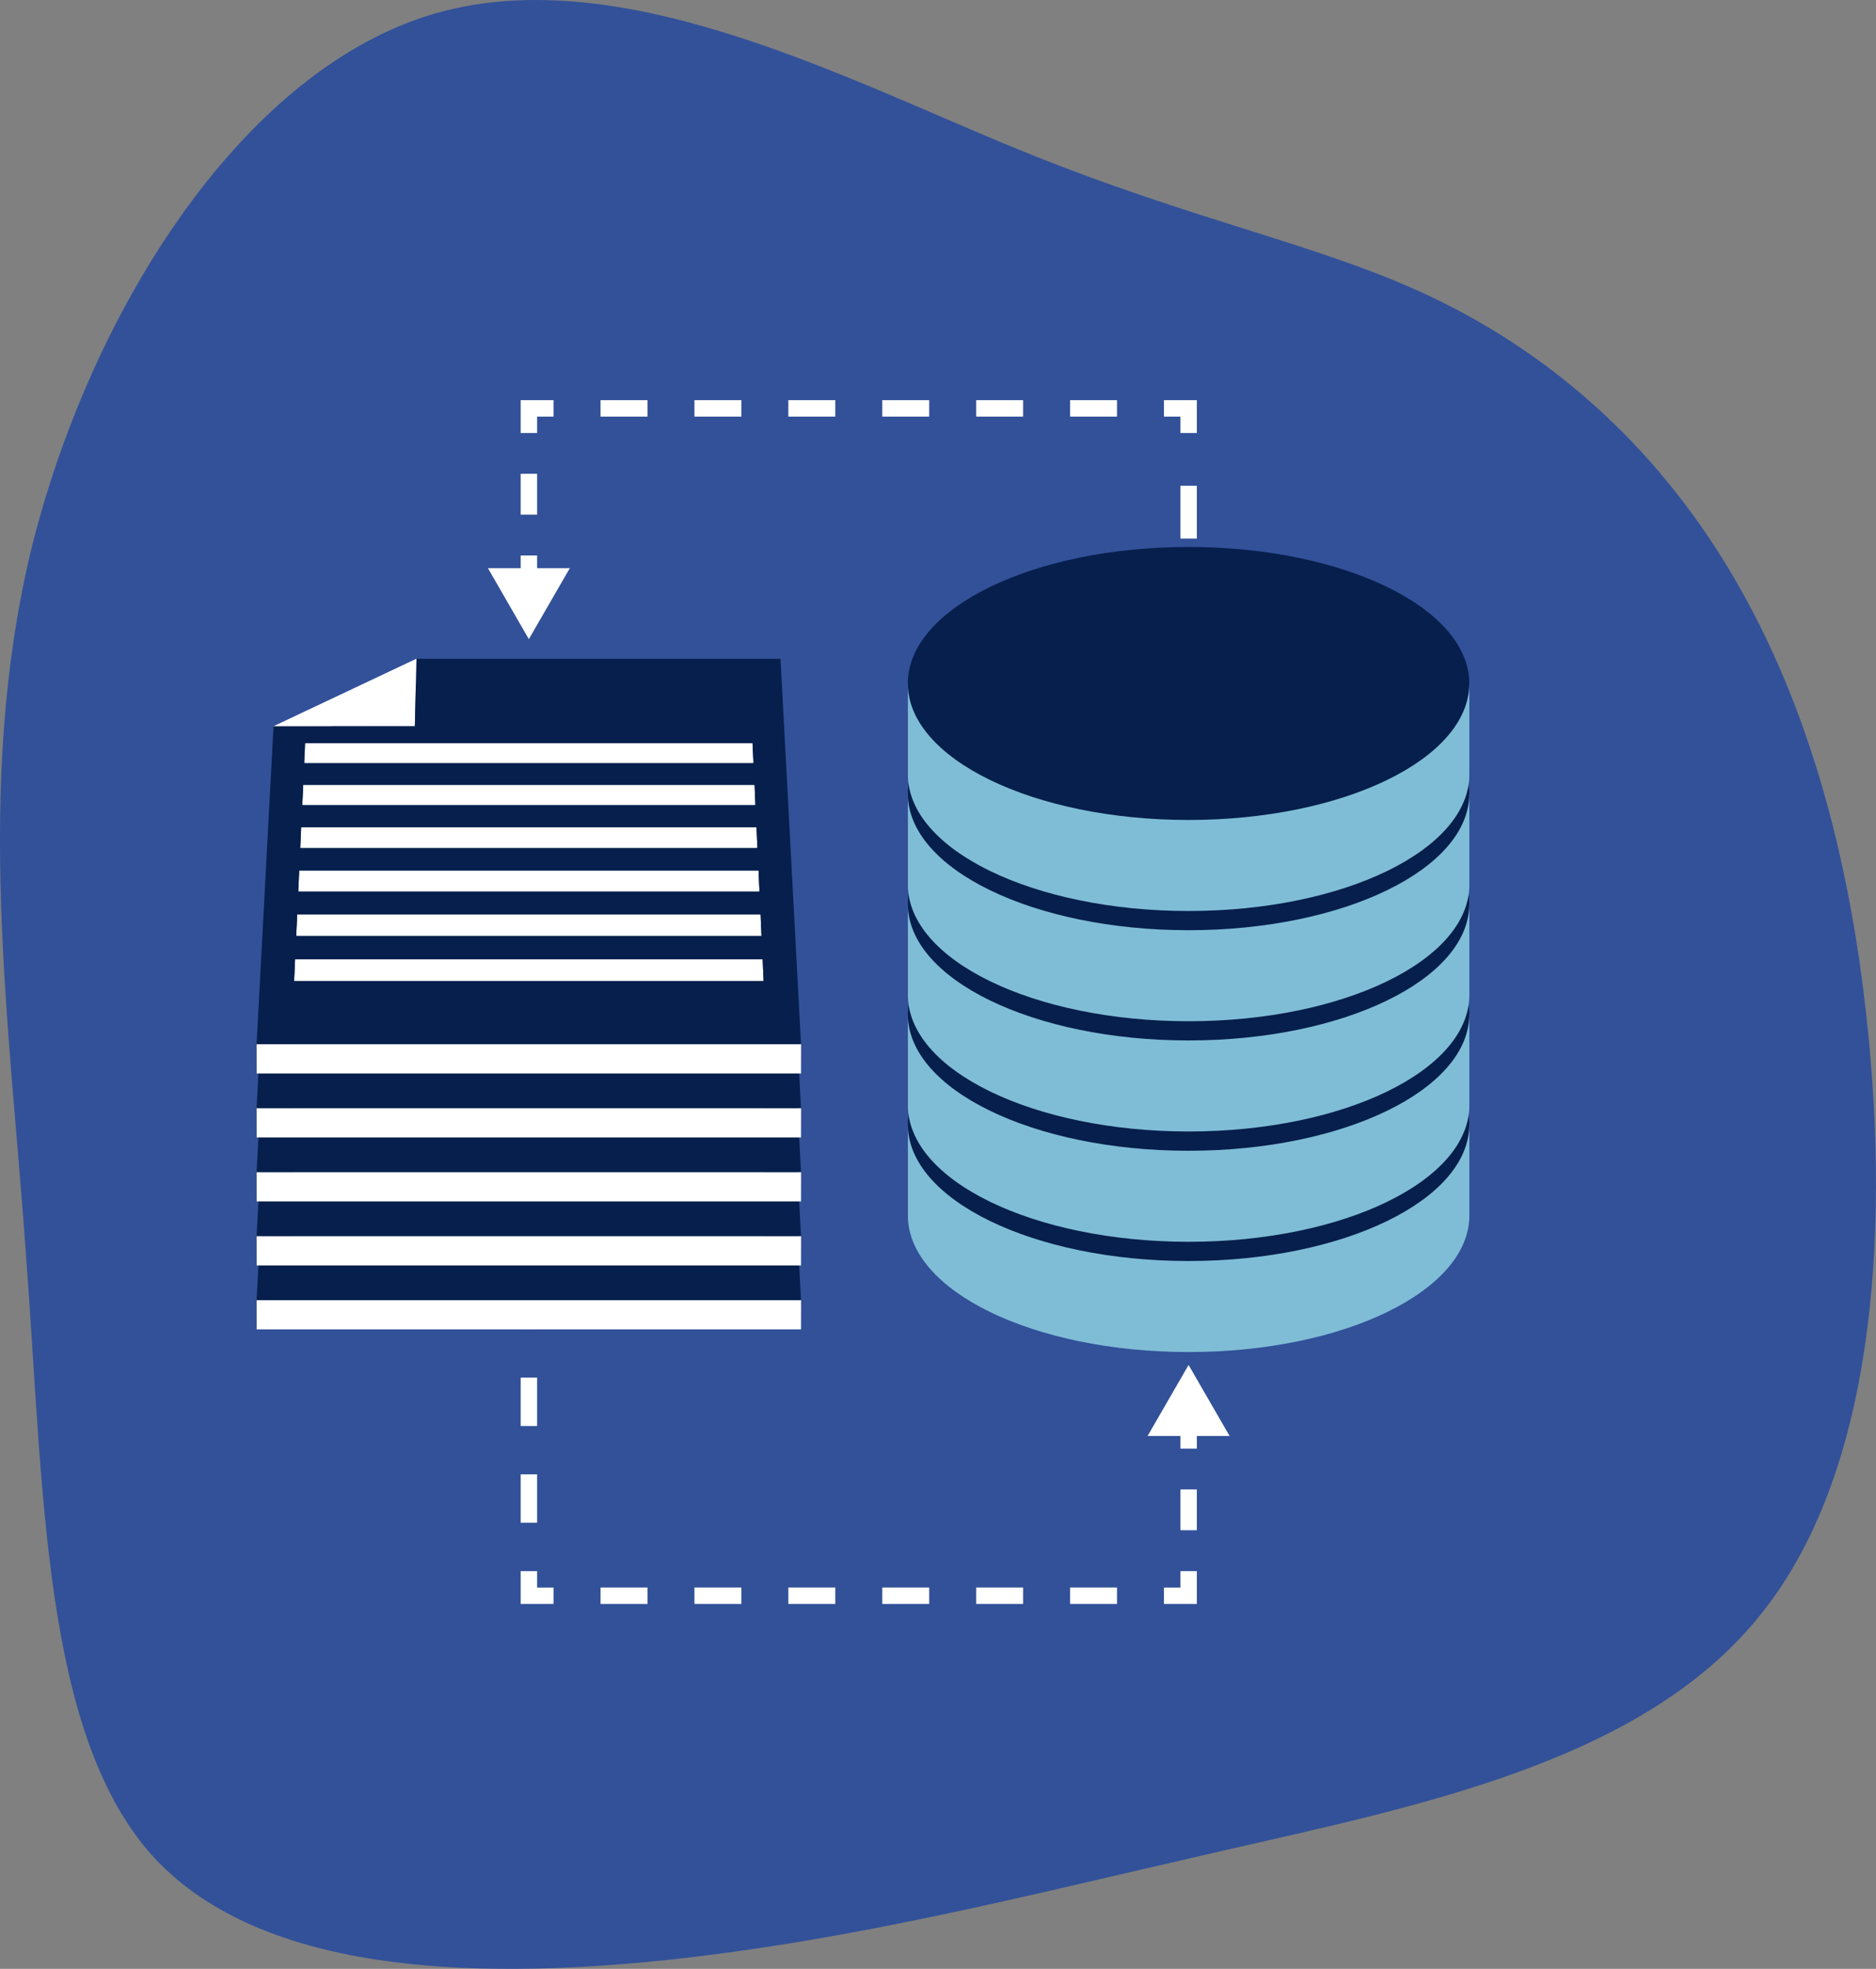 <svg xmlns="http://www.w3.org/2000/svg" id="Layer_2" data-name="Layer 2" viewBox="0 0 277.3 290.92"><rect x="0" y="0" width="277.3" height="290.92" fill="#808080" stroke="none"/><g id="Layer_1-2" data-name="Layer 1"><g><path d="m254.33,82.11c11.26,17.84,18.88,41.02,21.81,70.51,2.94,29.49,1.19,65.3-16.32,86.47-17.35,21.26-50.2,27.77-79.26,34.42-29.07,6.64-53.96,13.12-82.34,16.14-28.53,2.93-60.31,2.01-76.06-15.85-15.79-18.16-15.7-53.36-18.29-88.02-2.47-34.86-7.62-69.19.61-104.04C12.98,46.78,35.14,11.2,63.2,2.33c27.78-8.77,61.62,9.28,87.56,19.85,25.94,10.57,44.29,13.86,60.76,21.67,16.63,7.9,31.55,20.42,42.81,38.26Z" fill="#1842a1" opacity=".75"></path><g><g><g fill="none"><polygon points="40.44 149.19 40.44 145.13 61.56 135.16 61.56 139.16 40.44 149.19" fill="#fff"></polygon><rect x="40.44" y="145.13" width="20.88" height="4.05" transform="translate(-.24 .08) rotate(-.09)" fill="#024563"></rect><polygon points="61.32 145.13 40.44 145.13 61.56 135.16 61.32 145.13" fill="#025a82"></polygon><polygon points="45.11 151.7 45.1 147.63 111.24 147.63 111.23 151.7 45.11 151.7" fill="#fff"></polygon><polygon points="44.97 154.66 44.97 150.58 111.38 150.58 111.37 154.66 44.97 154.66" fill="#024563"></polygon><polygon points="111.38 150.58 44.97 150.58 45.1 147.63 111.24 147.63 111.38 150.58" fill="#025a82"></polygon><polygon points="44.82 157.9 44.82 153.8 111.53 153.8 111.52 157.9 44.82 157.9" fill="#fff"></polygon><polygon points="111.66 156.79 44.68 156.79 44.82 153.8 111.53 153.8 111.66 156.79" fill="#025a82"></polygon><polygon points="44.68 160.91 44.68 156.79 111.66 156.79 111.66 160.91 44.68 160.91" fill="#024563"></polygon><polygon points="44.53 164.2 44.52 160.07 111.82 160.07 111.81 164.2 44.53 164.2" fill="#fff"></polygon><polygon points="44.39 167.27 44.38 163.12 111.96 163.12 111.95 167.27 44.39 167.27" fill="#024563"></polygon><polygon points="111.96 163.12 44.38 163.12 44.52 160.07 111.82 160.07 111.96 163.12" fill="#025a82"></polygon><polygon points="44.23 170.62 44.23 166.45 112.11 166.45 112.11 170.62 44.23 170.62" fill="#fff"></polygon><polygon points="112.26 169.56 44.08 169.56 44.23 166.45 112.11 166.45 112.26 169.56" fill="#025a82"></polygon><polygon points="44.09 173.75 44.08 169.56 112.26 169.56 112.25 173.75 44.09 173.75" fill="#024563"></polygon><polygon points="43.93 177.16 43.93 172.95 112.42 172.95 112.41 177.16 43.93 177.16" fill="#fff"></polygon><polygon points="43.78 180.34 43.78 176.11 112.56 176.11 112.56 180.34 43.78 180.34" fill="#024463"></polygon><polygon points="112.56 176.11 43.78 176.11 43.93 172.95 112.42 172.95 112.56 176.11" fill="#025a82"></polygon><polygon points="43.62 183.81 43.62 179.56 112.72 179.56 112.72 183.81 43.62 183.81" fill="#fff"></polygon><polygon points="112.87 182.78 43.47 182.78 43.62 179.56 112.72 179.56 112.87 182.78" fill="#025a82"></polygon><polygon points="43.47 187.04 43.47 182.78 112.87 182.78 112.87 187.04 43.47 187.04" fill="#024463"></polygon><path d="m37.93,192.12l2.5-46.98h20.89l.24-9.97h53.81l3.03,56.95H37.93Zm74.48-19.17H43.93l-.15,3.16h68.79l-.15-3.16h0Zm-.3-6.5H44.23l-.14,3.11h68.18l-.14-3.11h0Zm-.3-6.38H44.52l-.14,3.05h67.58l-.14-3.05h0Zm-.29-6.27H44.82l-.14,2.99h66.99l-.14-2.99h0Zm1.2,25.77H43.62l-.15,3.21h69.41l-.15-3.21h0Zm-1.49-31.93H45.1l-.14,2.94h66.41l-.14-2.94h0Z" fill="#071f4c"></path><polygon points="37.94 196.43 37.93 192.12 118.41 192.12 118.4 196.43 37.94 196.43" fill="#fff"></polygon></g><g fill="none"><polygon points="40.44 139.73 40.44 135.68 61.56 125.71 61.56 129.71 40.44 139.73" fill="#fff"></polygon><rect x="40.44" y="135.68" width="20.88" height="4.05" transform="translate(-.22 .08) rotate(-.09)" fill="#024563"></rect><polygon points="61.32 135.68 40.44 135.68 61.56 125.71 61.32 135.68" fill="#025a82"></polygon><polygon points="45.11 142.25 45.1 138.18 111.24 138.18 111.23 142.25 45.11 142.25" fill="#fff"></polygon><polygon points="44.97 145.21 44.97 141.12 111.38 141.12 111.37 145.21 44.97 145.21" fill="#024563"></polygon><polygon points="111.38 141.12 44.97 141.12 45.1 138.18 111.24 138.18 111.38 141.12" fill="#025a82"></polygon><polygon points="44.82 148.45 44.82 144.35 111.53 144.35 111.52 148.45 44.82 148.45" fill="#fff"></polygon><polygon points="111.66 147.34 44.68 147.34 44.82 144.35 111.53 144.35 111.66 147.34" fill="#025a82"></polygon><polygon points="44.68 151.46 44.68 147.34 111.66 147.34 111.66 151.46 44.68 151.46" fill="#024563"></polygon><polygon points="44.53 154.75 44.52 150.61 111.82 150.61 111.81 154.75 44.53 154.75" fill="#fff"></polygon><polygon points="44.39 157.82 44.38 153.67 111.96 153.67 111.95 157.82 44.39 157.82" fill="#024563"></polygon><polygon points="111.96 153.67 44.38 153.67 44.52 150.61 111.82 150.61 111.96 153.67" fill="#025a82"></polygon><polygon points="44.23 161.17 44.23 157 112.11 157 112.11 161.17 44.23 161.17" fill="#fff"></polygon><polygon points="112.26 160.1 44.08 160.1 44.23 157 112.11 157 112.26 160.1" fill="#025a82"></polygon><polygon points="44.09 164.29 44.08 160.1 112.26 160.1 112.25 164.29 44.09 164.29" fill="#024563"></polygon><polygon points="43.93 167.7 43.93 163.5 112.42 163.5 112.41 167.7 43.93 167.7" fill="#fff"></polygon><polygon points="43.78 170.88 43.78 166.66 112.56 166.66 112.56 170.88 43.78 170.88" fill="#024463"></polygon><polygon points="112.56 166.66 43.78 166.66 43.93 163.5 112.42 163.5 112.56 166.66" fill="#025a82"></polygon><polygon points="43.62 174.36 43.62 170.11 112.72 170.11 112.72 174.36 43.62 174.36" fill="#fff"></polygon><polygon points="112.87 173.32 43.47 173.32 43.62 170.11 112.72 170.11 112.87 173.32" fill="#025a82"></polygon><polygon points="43.47 177.59 43.47 173.32 112.87 173.32 112.87 177.59 43.47 177.59" fill="#024463"></polygon><path d="m37.93,182.66l2.5-46.98h20.89l.24-9.97h53.81l3.03,56.95H37.93Zm74.48-19.17H43.93l-.15,3.16h68.79l-.15-3.16h0Zm-.3-6.5H44.23l-.14,3.11h68.18l-.14-3.11h0Zm-.3-6.38H44.52l-.14,3.05h67.58l-.14-3.05h0Zm-.29-6.27H44.82l-.14,2.99h66.99l-.14-2.99h0Zm1.2,25.77H43.62l-.15,3.21h69.41l-.15-3.21h0Zm-1.49-31.93H45.1l-.14,2.94h66.41l-.14-2.94h0Z" fill="#071f4c"></path><polygon points="37.94 186.98 37.93 182.66 118.41 182.66 118.4 186.98 37.94 186.98" fill="#fff"></polygon></g><g fill="none"><polygon points="40.44 130.28 40.44 126.23 61.56 116.26 61.56 120.25 40.44 130.28" fill="#fff"></polygon><rect x="40.44" y="126.23" width="20.88" height="4.05" transform="translate(-.21 .08) rotate(-.09)" fill="#024563"></rect><polygon points="61.32 126.23 40.44 126.23 61.56 116.25 61.32 126.23" fill="#025a82"></polygon><polygon points="45.11 132.79 45.1 128.73 111.24 128.73 111.23 132.79 45.11 132.79" fill="#fff"></polygon><polygon points="44.97 135.75 44.97 131.67 111.38 131.67 111.37 135.75 44.97 135.75" fill="#024563"></polygon><polygon points="111.38 131.67 44.97 131.67 45.1 128.73 111.24 128.73 111.38 131.67" fill="#025a82"></polygon><polygon points="44.82 138.99 44.82 134.89 111.53 134.89 111.52 138.99 44.82 138.99" fill="#fff"></polygon><polygon points="111.66 137.89 44.68 137.89 44.82 134.89 111.53 134.89 111.66 137.89" fill="#025a82"></polygon><polygon points="44.68 142 44.68 137.89 111.66 137.89 111.66 142 44.68 142" fill="#024563"></polygon><polygon points="44.53 145.3 44.52 141.16 111.82 141.16 111.81 145.3 44.53 145.3" fill="#fff"></polygon><polygon points="44.39 148.37 44.38 144.21 111.96 144.21 111.95 148.37 44.39 148.37" fill="#024563"></polygon><polygon points="111.96 144.21 44.38 144.21 44.52 141.16 111.82 141.16 111.96 144.21" fill="#025a82"></polygon><polygon points="44.23 151.72 44.23 147.54 112.11 147.54 112.11 151.72 44.23 151.72" fill="#fff"></polygon><polygon points="112.26 150.65 44.08 150.65 44.23 147.54 112.11 147.54 112.26 150.65" fill="#025a82"></polygon><polygon points="44.09 154.84 44.08 150.65 112.26 150.65 112.25 154.84 44.09 154.84" fill="#024563"></polygon><polygon points="43.93 158.25 43.93 154.04 112.42 154.04 112.41 158.25 43.93 158.25" fill="#fff"></polygon><polygon points="43.78 161.43 43.78 157.2 112.56 157.2 112.56 161.43 43.78 161.43" fill="#024463"></polygon><polygon points="112.56 157.2 43.78 157.2 43.93 154.04 112.42 154.04 112.56 157.2" fill="#025a82"></polygon><polygon points="43.62 164.9 43.62 160.66 112.72 160.66 112.72 164.9 43.62 164.9" fill="#fff"></polygon><polygon points="112.87 163.87 43.47 163.87 43.62 160.66 112.72 160.66 112.87 163.87" fill="#025a82"></polygon><polygon points="43.47 168.13 43.47 163.87 112.87 163.87 112.87 168.13 43.47 168.13" fill="#024463"></polygon><path d="m37.93,173.21l2.5-46.98h20.89l.24-9.97h53.81l3.03,56.95H37.93Zm74.48-19.17H43.93l-.15,3.16h68.79l-.15-3.16h0Zm-.3-6.5H44.23l-.14,3.11h68.18l-.14-3.11h0Zm-.3-6.38H44.52l-.14,3.05h67.58l-.14-3.05h0Zm-.29-6.27H44.82l-.14,2.99h66.99l-.14-2.99h0Zm1.2,25.77H43.62l-.15,3.21h69.41l-.15-3.21h0Zm-1.49-31.93H45.1l-.14,2.94h66.41l-.14-2.94h0Z" fill="#071f4c"></path><polygon points="37.94 177.52 37.93 173.21 118.41 173.21 118.4 177.52 37.94 177.52" fill="#fff"></polygon></g><g fill="none"><polygon points="40.44 120.83 40.44 116.77 61.56 106.8 61.56 110.8 40.44 120.83" fill="#fff"></polygon><rect x="40.44" y="116.77" width="20.88" height="4.05" transform="translate(-.19 .08) rotate(-.09)" fill="#024563"></rect><polygon points="61.32 116.77 40.44 116.77 61.56 106.8 61.32 116.77" fill="#025a82"></polygon><polygon points="45.11 123.34 45.1 119.27 111.24 119.27 111.23 123.34 45.11 123.34" fill="#fff"></polygon><polygon points="44.97 126.3 44.97 122.21 111.38 122.21 111.37 126.3 44.97 126.3" fill="#024563"></polygon><polygon points="111.38 122.21 44.97 122.21 45.1 119.27 111.24 119.27 111.38 122.21" fill="#025a82"></polygon><polygon points="44.82 129.54 44.82 125.44 111.53 125.44 111.52 129.54 44.82 129.54" fill="#fff"></polygon><polygon points="111.66 128.43 44.68 128.43 44.82 125.44 111.53 125.44 111.66 128.43" fill="#025a82"></polygon><polygon points="44.68 132.55 44.68 128.43 111.66 128.43 111.66 132.55 44.68 132.55" fill="#024563"></polygon><polygon points="44.53 135.84 44.52 131.7 111.82 131.7 111.81 135.84 44.53 135.84" fill="#fff"></polygon><polygon points="44.39 138.91 44.38 134.76 111.96 134.76 111.95 138.91 44.39 138.91" fill="#024563"></polygon><polygon points="111.96 134.76 44.38 134.76 44.52 131.7 111.82 131.7 111.96 134.76" fill="#025a82"></polygon><polygon points="44.23 142.26 44.23 138.09 112.11 138.09 112.11 142.26 44.23 142.26" fill="#fff"></polygon><polygon points="112.26 141.2 44.08 141.2 44.23 138.09 112.11 138.09 112.26 141.2" fill="#025a82"></polygon><polygon points="44.09 145.39 44.08 141.2 112.26 141.2 112.25 145.39 44.09 145.39" fill="#024563"></polygon><polygon points="43.93 148.8 43.93 144.59 112.42 144.59 112.41 148.8 43.93 148.8" fill="#fff"></polygon><polygon points="43.78 151.98 43.78 147.75 112.56 147.75 112.56 151.98 43.78 151.98" fill="#024463"></polygon><polygon points="112.56 147.75 43.78 147.75 43.93 144.59 112.42 144.59 112.56 147.75" fill="#025a82"></polygon><polygon points="43.62 155.45 43.62 151.2 112.72 151.2 112.72 155.45 43.62 155.45" fill="#fff"></polygon><polygon points="112.87 154.42 43.47 154.42 43.62 151.2 112.72 151.2 112.87 154.42" fill="#025a82"></polygon><polygon points="43.47 158.68 43.47 154.42 112.87 154.42 112.87 158.68 43.47 158.68" fill="#024463"></polygon><path d="m37.93,163.76l2.5-46.98h20.89l.24-9.97h53.81l3.03,56.95H37.93Zm74.48-19.17H43.93l-.15,3.16h68.79l-.15-3.16h0Zm-.3-6.5H44.23l-.14,3.11h68.18l-.14-3.11h0Zm-.3-6.38H44.52l-.14,3.05h67.58l-.14-3.05h0Zm-.29-6.27H44.82l-.14,2.99h66.99l-.14-2.99h0Zm1.2,25.77H43.62l-.15,3.21h69.41l-.15-3.21h0Zm-1.49-31.93H45.1l-.14,2.94h66.41l-.14-2.94h0Z" fill="#071f4c"></path><polygon points="37.94 168.07 37.93 163.76 118.41 163.76 118.4 168.07 37.94 168.07" fill="#fff"></polygon></g><g fill="none"><polygon points="40.44 111.37 40.44 107.32 61.56 97.35 61.56 101.35 40.44 111.37" fill="#fff"></polygon><rect x="40.44" y="107.32" width="20.88" height="4.05" transform="translate(-.18 .08) rotate(-.09)" fill="#024563"></rect><polygon points="61.32 107.32 40.44 107.32 61.56 97.35 61.32 107.32" fill="#fff"></polygon><polygon points="45.11 113.89 45.1 109.82 111.24 109.82 111.23 113.89 45.11 113.89" fill="#fff"></polygon><polygon points="44.97 116.84 44.97 112.76 111.38 112.76 111.37 116.84 44.97 116.84" fill="#024563"></polygon><polygon points="111.38 112.76 44.97 112.76 45.1 109.82 111.24 109.82 111.38 112.76" fill="#fff"></polygon><polygon points="44.82 120.09 44.82 115.98 111.53 115.98 111.52 120.09 44.82 120.09" fill="#fff"></polygon><polygon points="111.66 118.98 44.68 118.98 44.82 115.98 111.53 115.98 111.66 118.98" fill="#fff"></polygon><polygon points="44.68 123.1 44.68 118.98 111.66 118.98 111.66 123.1 44.68 123.1" fill="#024563"></polygon><polygon points="44.53 126.39 44.52 122.25 111.82 122.25 111.81 126.39 44.53 126.39" fill="#fff"></polygon><polygon points="44.39 129.46 44.38 125.3 111.96 125.3 111.95 129.46 44.39 129.46" fill="#024563"></polygon><polygon points="111.96 125.3 44.38 125.3 44.52 122.25 111.82 122.25 111.96 125.3" fill="#fff"></polygon><polygon points="44.23 132.81 44.23 128.64 112.11 128.64 112.11 132.81 44.23 132.81" fill="#fff"></polygon><polygon points="112.26 131.74 44.08 131.74 44.23 128.64 112.11 128.64 112.26 131.74" fill="#fff"></polygon><polygon points="44.09 135.93 44.08 131.74 112.26 131.74 112.25 135.93 44.09 135.93" fill="#024563"></polygon><polygon points="43.93 139.34 43.93 135.13 112.42 135.13 112.41 139.34 43.93 139.34" fill="#fff"></polygon><polygon points="43.78 142.52 43.78 138.3 112.56 138.3 112.56 142.52 43.78 142.52" fill="#024463"></polygon><polygon points="112.56 138.3 43.78 138.3 43.93 135.13 112.42 135.13 112.56 138.3" fill="#fff"></polygon><polygon points="43.62 145.99 43.62 141.75 112.72 141.75 112.72 145.99 43.62 145.99" fill="#fff"></polygon><polygon points="112.87 144.96 43.47 144.96 43.62 141.75 112.72 141.75 112.87 144.96" fill="#fff"></polygon><polygon points="43.47 149.23 43.47 144.96 112.87 144.96 112.87 149.23 43.47 149.23" fill="#024463"></polygon><path d="m37.93,154.3l2.5-46.98h20.89l.24-9.97h53.81l3.03,56.95H37.93Zm74.48-19.17H43.93l-.15,3.16h68.79l-.15-3.16h0Zm-.3-6.5H44.23l-.14,3.11h68.18l-.14-3.11h0Zm-.3-6.38H44.52l-.14,3.05h67.58l-.14-3.05h0Zm-.29-6.27H44.82l-.14,2.99h66.99l-.14-2.99h0Zm1.2,25.77H43.62l-.15,3.21h69.41l-.15-3.21h0Zm-1.49-31.93H45.1l-.14,2.94h66.41l-.14-2.94h0Z" fill="#071f4c"></path><polygon points="37.94 158.62 37.93 154.3 118.41 154.3 118.4 158.62 37.94 158.62" fill="#fff"></polygon></g></g><g><rect x="76.96" y="192.77" width="2.43" height="3.64" fill="#fff"></rect><path d="m79.39,225h-2.43v-7.15h2.43v7.15Zm0-14.29h-2.43v-7.15h2.43v7.15Z" fill="#fff"></path><polygon points="81.82 237 76.96 237 76.96 232.15 79.39 232.15 79.39 234.58 81.82 234.58 81.82 237" fill="#fff"></polygon><path d="m165.11,237h-6.94v-2.43h6.94v2.43Zm-13.88,0h-6.94v-2.43h6.94v2.43Zm-13.88,0h-6.94v-2.43h6.94v2.43Zm-13.88,0h-6.94v-2.43h6.94v2.43Zm-13.88,0h-6.94v-2.43h6.94v2.43Zm-13.88,0h-6.94v-2.43h6.94v2.43Z" fill="#fff"></path><polygon points="176.91 237 172.05 237 172.05 234.58 174.48 234.58 174.48 232.15 176.91 232.15 176.91 237" fill="#fff"></polygon><rect x="174.48" y="220.08" width="2.43" height="6.03" fill="#fff"></rect><rect x="174.48" y="210.41" width="2.43" height="3.64" fill="#fff"></rect><polygon points="181.75 212.18 175.69 201.69 169.63 212.18 181.75 212.18" fill="#fff"></polygon></g><g><rect x="174.48" y="87.38" width="2.43" height="3.64" fill="#fff"></rect><rect x="174.48" y="71.78" width="2.43" height="7.8" fill="#fff"></rect><polygon points="176.91 63.98 174.48 63.98 174.48 61.56 172.05 61.56 172.05 59.13 176.91 59.13 176.91 63.98" fill="#fff"></polygon><path d="m165.11,61.56h-6.94v-2.43h6.94v2.43Zm-13.88,0h-6.94v-2.43h6.94v2.43Zm-13.88,0h-6.94v-2.43h6.94v2.43Zm-13.88,0h-6.94v-2.43h6.94v2.43Zm-13.88,0h-6.94v-2.43h6.94v2.43Zm-13.88,0h-6.94v-2.43h6.94v2.43Z" fill="#fff"></path><polygon points="79.39 63.98 76.96 63.98 76.96 59.13 81.82 59.13 81.82 61.56 79.39 61.56 79.39 63.98" fill="#fff"></polygon><rect x="76.96" y="70.01" width="2.43" height="6.03" fill="#fff"></rect><rect x="76.96" y="82.08" width="2.43" height="3.64" fill="#fff"></rect><polygon points="72.12 83.95 78.17 94.44 84.23 83.95 72.12 83.95" fill="#fff"></polygon></g><g><g><path d="m134.2,166.16v13.45c0,11.13,18.57,20.17,41.5,20.17s41.49-9.04,41.49-20.17v-13.45h-82.99Z" fill="#7fbdd6"></path><path d="m217.18,166.16c0,11.14-18.57,20.17-41.49,20.17s-41.5-9.03-41.5-20.17,18.57-20.17,41.5-20.17,41.49,9.04,41.49,20.17Z" fill="#071f4c"></path></g><g><path d="m134.2,149.87v13.45c0,11.13,18.57,20.17,41.5,20.17s41.49-9.04,41.49-20.17v-13.45h-82.99Z" fill="#7fbdd6"></path><path d="m217.18,149.87c0,11.14-18.57,20.17-41.49,20.17s-41.5-9.03-41.5-20.17,18.57-20.17,41.5-20.17,41.49,9.04,41.49,20.17Z" fill="#071f4c"></path></g><g><path d="m134.2,133.57v13.45c0,11.13,18.57,20.17,41.5,20.17s41.49-9.04,41.49-20.17v-13.45h-82.99Z" fill="#7fbdd6"></path><path d="m217.18,133.57c0,11.14-18.57,20.17-41.49,20.17s-41.5-9.03-41.5-20.17,18.57-20.17,41.5-20.17,41.49,9.04,41.49,20.17Z" fill="#071f4c"></path></g><g><path d="m134.2,117.28v13.45c0,11.13,18.57,20.17,41.5,20.17s41.49-9.04,41.49-20.17v-13.45h-82.99Z" fill="#7fbdd6"></path><path d="m217.18,117.28c0,11.14-18.57,20.17-41.49,20.17s-41.5-9.03-41.5-20.17,18.57-20.17,41.5-20.17,41.49,9.04,41.49,20.17Z" fill="#071f4c"></path></g><g><path d="m134.2,100.99v13.45c0,11.13,18.57,20.17,41.5,20.17s41.49-9.04,41.49-20.17v-13.45h-82.99Z" fill="#7fbdd6"></path><path d="m217.18,100.99c0,11.14-18.57,20.17-41.49,20.17s-41.5-9.03-41.5-20.17,18.57-20.17,41.5-20.17,41.49,9.04,41.49,20.17Z" fill="#071f4c"></path></g></g></g></g></g></svg>